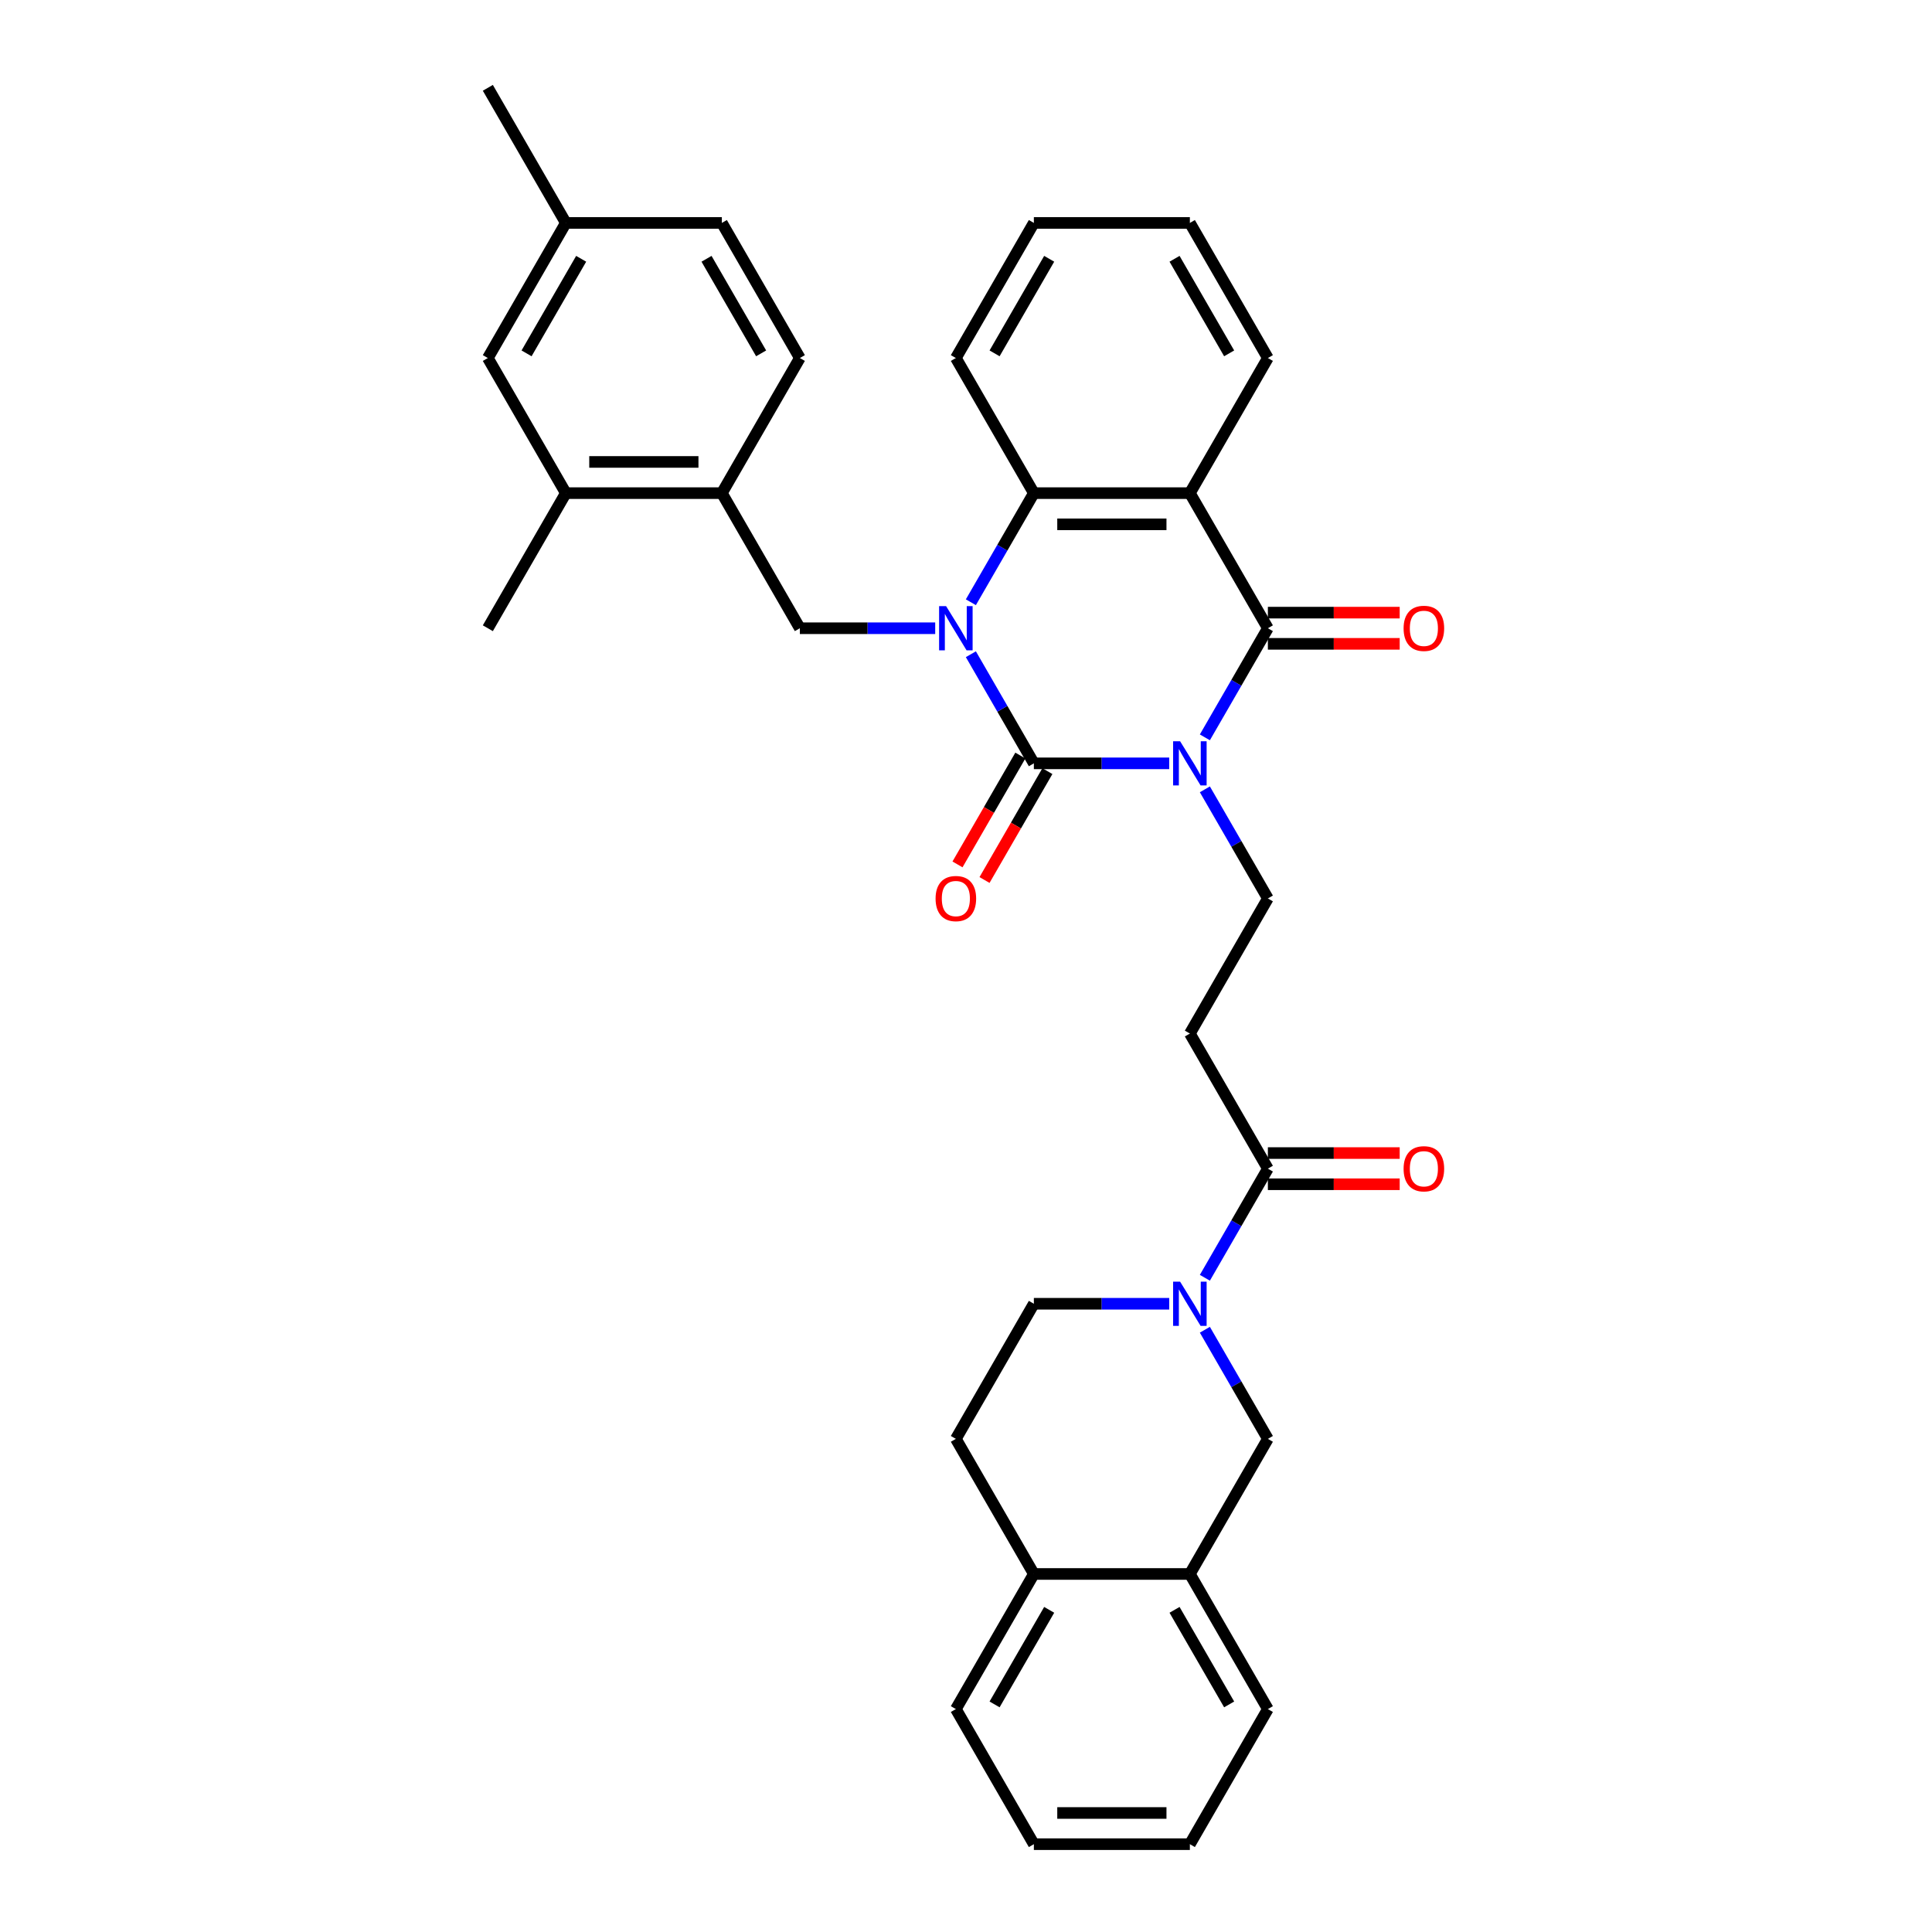 <?xml version='1.0' encoding='iso-8859-1'?>
<svg version='1.1' baseProfile='full'
              xmlns='http://www.w3.org/2000/svg'
                      xmlns:rdkit='http://www.rdkit.org/xml'
                      xmlns:xlink='http://www.w3.org/1999/xlink'
                  xml:space='preserve'
width='1000px' height='1000px' viewBox='0 0 1000 1000'>
<!-- END OF HEADER -->
<rect style='opacity:1.0;fill:#FFFFFF;stroke:none' width='1000' height='1000' x='0' y='0'> </rect>
<path class='bond-0' d='M 605.183,395.105 L 570.154,395.105' style='fill:none;fill-rule:evenodd;stroke:#0000FF;stroke-width:6px;stroke-linecap:butt;stroke-linejoin:miter;stroke-opacity:1' />
<path class='bond-0' d='M 570.154,395.105 L 535.126,395.105' style='fill:none;fill-rule:evenodd;stroke:#000000;stroke-width:6px;stroke-linecap:butt;stroke-linejoin:miter;stroke-opacity:1' />
<path class='bond-2' d='M 623.641,381.652 L 639.944,353.414' style='fill:none;fill-rule:evenodd;stroke:#0000FF;stroke-width:6px;stroke-linecap:butt;stroke-linejoin:miter;stroke-opacity:1' />
<path class='bond-2' d='M 639.944,353.414 L 656.248,325.175' style='fill:none;fill-rule:evenodd;stroke:#000000;stroke-width:6px;stroke-linecap:butt;stroke-linejoin:miter;stroke-opacity:1' />
<path class='bond-8' d='M 623.641,408.558 L 639.944,436.796' style='fill:none;fill-rule:evenodd;stroke:#0000FF;stroke-width:6px;stroke-linecap:butt;stroke-linejoin:miter;stroke-opacity:1' />
<path class='bond-8' d='M 639.944,436.796 L 656.248,465.035' style='fill:none;fill-rule:evenodd;stroke:#000000;stroke-width:6px;stroke-linecap:butt;stroke-linejoin:miter;stroke-opacity:1' />
<path class='bond-1' d='M 535.126,395.105 L 518.822,366.866' style='fill:none;fill-rule:evenodd;stroke:#000000;stroke-width:6px;stroke-linecap:butt;stroke-linejoin:miter;stroke-opacity:1' />
<path class='bond-1' d='M 518.822,366.866 L 502.518,338.627' style='fill:none;fill-rule:evenodd;stroke:#0000FF;stroke-width:6px;stroke-linecap:butt;stroke-linejoin:miter;stroke-opacity:1' />
<path class='bond-12' d='M 528.132,391.067 L 511.866,419.242' style='fill:none;fill-rule:evenodd;stroke:#000000;stroke-width:6px;stroke-linecap:butt;stroke-linejoin:miter;stroke-opacity:1' />
<path class='bond-12' d='M 511.866,419.242 L 495.6,447.416' style='fill:none;fill-rule:evenodd;stroke:#FF0000;stroke-width:6px;stroke-linecap:butt;stroke-linejoin:miter;stroke-opacity:1' />
<path class='bond-12' d='M 542.119,399.142 L 525.852,427.316' style='fill:none;fill-rule:evenodd;stroke:#000000;stroke-width:6px;stroke-linecap:butt;stroke-linejoin:miter;stroke-opacity:1' />
<path class='bond-12' d='M 525.852,427.316 L 509.586,455.491' style='fill:none;fill-rule:evenodd;stroke:#FF0000;stroke-width:6px;stroke-linecap:butt;stroke-linejoin:miter;stroke-opacity:1' />
<path class='bond-6' d='M 484.06,325.175 L 449.032,325.175' style='fill:none;fill-rule:evenodd;stroke:#0000FF;stroke-width:6px;stroke-linecap:butt;stroke-linejoin:miter;stroke-opacity:1' />
<path class='bond-6' d='M 449.032,325.175 L 414.003,325.175' style='fill:none;fill-rule:evenodd;stroke:#000000;stroke-width:6px;stroke-linecap:butt;stroke-linejoin:miter;stroke-opacity:1' />
<path class='bond-34' d='M 502.518,311.722 L 518.822,283.483' style='fill:none;fill-rule:evenodd;stroke:#0000FF;stroke-width:6px;stroke-linecap:butt;stroke-linejoin:miter;stroke-opacity:1' />
<path class='bond-34' d='M 518.822,283.483 L 535.126,255.245' style='fill:none;fill-rule:evenodd;stroke:#000000;stroke-width:6px;stroke-linecap:butt;stroke-linejoin:miter;stroke-opacity:1' />
<path class='bond-3' d='M 656.248,325.175 L 615.874,255.245' style='fill:none;fill-rule:evenodd;stroke:#000000;stroke-width:6px;stroke-linecap:butt;stroke-linejoin:miter;stroke-opacity:1' />
<path class='bond-15' d='M 656.248,333.25 L 690.364,333.25' style='fill:none;fill-rule:evenodd;stroke:#000000;stroke-width:6px;stroke-linecap:butt;stroke-linejoin:miter;stroke-opacity:1' />
<path class='bond-15' d='M 690.364,333.25 L 724.48,333.25' style='fill:none;fill-rule:evenodd;stroke:#FF0000;stroke-width:6px;stroke-linecap:butt;stroke-linejoin:miter;stroke-opacity:1' />
<path class='bond-15' d='M 656.248,317.1 L 690.364,317.1' style='fill:none;fill-rule:evenodd;stroke:#000000;stroke-width:6px;stroke-linecap:butt;stroke-linejoin:miter;stroke-opacity:1' />
<path class='bond-15' d='M 690.364,317.1 L 724.48,317.1' style='fill:none;fill-rule:evenodd;stroke:#FF0000;stroke-width:6px;stroke-linecap:butt;stroke-linejoin:miter;stroke-opacity:1' />
<path class='bond-4' d='M 615.874,255.245 L 535.126,255.245' style='fill:none;fill-rule:evenodd;stroke:#000000;stroke-width:6px;stroke-linecap:butt;stroke-linejoin:miter;stroke-opacity:1' />
<path class='bond-4' d='M 603.762,271.394 L 547.238,271.394' style='fill:none;fill-rule:evenodd;stroke:#000000;stroke-width:6px;stroke-linecap:butt;stroke-linejoin:miter;stroke-opacity:1' />
<path class='bond-22' d='M 615.874,255.245 L 656.248,185.315' style='fill:none;fill-rule:evenodd;stroke:#000000;stroke-width:6px;stroke-linecap:butt;stroke-linejoin:miter;stroke-opacity:1' />
<path class='bond-25' d='M 535.126,255.245 L 494.751,185.315' style='fill:none;fill-rule:evenodd;stroke:#000000;stroke-width:6px;stroke-linecap:butt;stroke-linejoin:miter;stroke-opacity:1' />
<path class='bond-5' d='M 623.641,661.373 L 639.944,633.134' style='fill:none;fill-rule:evenodd;stroke:#0000FF;stroke-width:6px;stroke-linecap:butt;stroke-linejoin:miter;stroke-opacity:1' />
<path class='bond-5' d='M 639.944,633.134 L 656.248,604.895' style='fill:none;fill-rule:evenodd;stroke:#000000;stroke-width:6px;stroke-linecap:butt;stroke-linejoin:miter;stroke-opacity:1' />
<path class='bond-10' d='M 623.641,688.278 L 639.944,716.517' style='fill:none;fill-rule:evenodd;stroke:#0000FF;stroke-width:6px;stroke-linecap:butt;stroke-linejoin:miter;stroke-opacity:1' />
<path class='bond-10' d='M 639.944,716.517 L 656.248,744.755' style='fill:none;fill-rule:evenodd;stroke:#000000;stroke-width:6px;stroke-linecap:butt;stroke-linejoin:miter;stroke-opacity:1' />
<path class='bond-16' d='M 605.183,674.825 L 570.154,674.825' style='fill:none;fill-rule:evenodd;stroke:#0000FF;stroke-width:6px;stroke-linecap:butt;stroke-linejoin:miter;stroke-opacity:1' />
<path class='bond-16' d='M 570.154,674.825 L 535.126,674.825' style='fill:none;fill-rule:evenodd;stroke:#000000;stroke-width:6px;stroke-linecap:butt;stroke-linejoin:miter;stroke-opacity:1' />
<path class='bond-11' d='M 414.003,325.175 L 373.629,255.245' style='fill:none;fill-rule:evenodd;stroke:#000000;stroke-width:6px;stroke-linecap:butt;stroke-linejoin:miter;stroke-opacity:1' />
<path class='bond-7' d='M 656.248,604.895 L 615.874,534.965' style='fill:none;fill-rule:evenodd;stroke:#000000;stroke-width:6px;stroke-linecap:butt;stroke-linejoin:miter;stroke-opacity:1' />
<path class='bond-18' d='M 656.248,612.97 L 690.364,612.97' style='fill:none;fill-rule:evenodd;stroke:#000000;stroke-width:6px;stroke-linecap:butt;stroke-linejoin:miter;stroke-opacity:1' />
<path class='bond-18' d='M 690.364,612.97 L 724.48,612.97' style='fill:none;fill-rule:evenodd;stroke:#FF0000;stroke-width:6px;stroke-linecap:butt;stroke-linejoin:miter;stroke-opacity:1' />
<path class='bond-18' d='M 656.248,596.82 L 690.364,596.82' style='fill:none;fill-rule:evenodd;stroke:#000000;stroke-width:6px;stroke-linecap:butt;stroke-linejoin:miter;stroke-opacity:1' />
<path class='bond-18' d='M 690.364,596.82 L 724.48,596.82' style='fill:none;fill-rule:evenodd;stroke:#FF0000;stroke-width:6px;stroke-linecap:butt;stroke-linejoin:miter;stroke-opacity:1' />
<path class='bond-9' d='M 656.248,465.035 L 615.874,534.965' style='fill:none;fill-rule:evenodd;stroke:#000000;stroke-width:6px;stroke-linecap:butt;stroke-linejoin:miter;stroke-opacity:1' />
<path class='bond-13' d='M 656.248,744.755 L 615.874,814.685' style='fill:none;fill-rule:evenodd;stroke:#000000;stroke-width:6px;stroke-linecap:butt;stroke-linejoin:miter;stroke-opacity:1' />
<path class='bond-14' d='M 373.629,255.245 L 292.881,255.245' style='fill:none;fill-rule:evenodd;stroke:#000000;stroke-width:6px;stroke-linecap:butt;stroke-linejoin:miter;stroke-opacity:1' />
<path class='bond-14' d='M 361.517,239.095 L 304.993,239.095' style='fill:none;fill-rule:evenodd;stroke:#000000;stroke-width:6px;stroke-linecap:butt;stroke-linejoin:miter;stroke-opacity:1' />
<path class='bond-21' d='M 373.629,255.245 L 414.003,185.315' style='fill:none;fill-rule:evenodd;stroke:#000000;stroke-width:6px;stroke-linecap:butt;stroke-linejoin:miter;stroke-opacity:1' />
<path class='bond-26' d='M 615.874,814.685 L 656.248,884.615' style='fill:none;fill-rule:evenodd;stroke:#000000;stroke-width:6px;stroke-linecap:butt;stroke-linejoin:miter;stroke-opacity:1' />
<path class='bond-26' d='M 607.944,833.25 L 636.206,882.201' style='fill:none;fill-rule:evenodd;stroke:#000000;stroke-width:6px;stroke-linecap:butt;stroke-linejoin:miter;stroke-opacity:1' />
<path class='bond-36' d='M 615.874,814.685 L 535.126,814.685' style='fill:none;fill-rule:evenodd;stroke:#000000;stroke-width:6px;stroke-linecap:butt;stroke-linejoin:miter;stroke-opacity:1' />
<path class='bond-19' d='M 292.881,255.245 L 252.506,185.315' style='fill:none;fill-rule:evenodd;stroke:#000000;stroke-width:6px;stroke-linecap:butt;stroke-linejoin:miter;stroke-opacity:1' />
<path class='bond-27' d='M 292.881,255.245 L 252.506,325.175' style='fill:none;fill-rule:evenodd;stroke:#000000;stroke-width:6px;stroke-linecap:butt;stroke-linejoin:miter;stroke-opacity:1' />
<path class='bond-20' d='M 535.126,674.825 L 494.751,744.755' style='fill:none;fill-rule:evenodd;stroke:#000000;stroke-width:6px;stroke-linecap:butt;stroke-linejoin:miter;stroke-opacity:1' />
<path class='bond-17' d='M 535.126,814.685 L 494.751,744.755' style='fill:none;fill-rule:evenodd;stroke:#000000;stroke-width:6px;stroke-linecap:butt;stroke-linejoin:miter;stroke-opacity:1' />
<path class='bond-28' d='M 535.126,814.685 L 494.751,884.615' style='fill:none;fill-rule:evenodd;stroke:#000000;stroke-width:6px;stroke-linecap:butt;stroke-linejoin:miter;stroke-opacity:1' />
<path class='bond-28' d='M 543.055,833.25 L 514.793,882.201' style='fill:none;fill-rule:evenodd;stroke:#000000;stroke-width:6px;stroke-linecap:butt;stroke-linejoin:miter;stroke-opacity:1' />
<path class='bond-37' d='M 252.506,185.315 L 292.881,115.385' style='fill:none;fill-rule:evenodd;stroke:#000000;stroke-width:6px;stroke-linecap:butt;stroke-linejoin:miter;stroke-opacity:1' />
<path class='bond-37' d='M 272.549,182.9 L 300.811,133.949' style='fill:none;fill-rule:evenodd;stroke:#000000;stroke-width:6px;stroke-linecap:butt;stroke-linejoin:miter;stroke-opacity:1' />
<path class='bond-24' d='M 414.003,185.315 L 373.629,115.385' style='fill:none;fill-rule:evenodd;stroke:#000000;stroke-width:6px;stroke-linecap:butt;stroke-linejoin:miter;stroke-opacity:1' />
<path class='bond-24' d='M 393.961,182.9 L 365.699,133.949' style='fill:none;fill-rule:evenodd;stroke:#000000;stroke-width:6px;stroke-linecap:butt;stroke-linejoin:miter;stroke-opacity:1' />
<path class='bond-30' d='M 656.248,185.315 L 615.874,115.385' style='fill:none;fill-rule:evenodd;stroke:#000000;stroke-width:6px;stroke-linecap:butt;stroke-linejoin:miter;stroke-opacity:1' />
<path class='bond-30' d='M 636.206,182.9 L 607.944,133.949' style='fill:none;fill-rule:evenodd;stroke:#000000;stroke-width:6px;stroke-linecap:butt;stroke-linejoin:miter;stroke-opacity:1' />
<path class='bond-23' d='M 292.881,115.385 L 373.629,115.385' style='fill:none;fill-rule:evenodd;stroke:#000000;stroke-width:6px;stroke-linecap:butt;stroke-linejoin:miter;stroke-opacity:1' />
<path class='bond-29' d='M 292.881,115.385 L 252.506,45.455' style='fill:none;fill-rule:evenodd;stroke:#000000;stroke-width:6px;stroke-linecap:butt;stroke-linejoin:miter;stroke-opacity:1' />
<path class='bond-35' d='M 494.751,185.315 L 535.126,115.385' style='fill:none;fill-rule:evenodd;stroke:#000000;stroke-width:6px;stroke-linecap:butt;stroke-linejoin:miter;stroke-opacity:1' />
<path class='bond-35' d='M 514.793,182.9 L 543.055,133.949' style='fill:none;fill-rule:evenodd;stroke:#000000;stroke-width:6px;stroke-linecap:butt;stroke-linejoin:miter;stroke-opacity:1' />
<path class='bond-32' d='M 656.248,884.615 L 615.874,954.545' style='fill:none;fill-rule:evenodd;stroke:#000000;stroke-width:6px;stroke-linecap:butt;stroke-linejoin:miter;stroke-opacity:1' />
<path class='bond-33' d='M 494.751,884.615 L 535.126,954.545' style='fill:none;fill-rule:evenodd;stroke:#000000;stroke-width:6px;stroke-linecap:butt;stroke-linejoin:miter;stroke-opacity:1' />
<path class='bond-31' d='M 615.874,115.385 L 535.126,115.385' style='fill:none;fill-rule:evenodd;stroke:#000000;stroke-width:6px;stroke-linecap:butt;stroke-linejoin:miter;stroke-opacity:1' />
<path class='bond-38' d='M 615.874,954.545 L 535.126,954.545' style='fill:none;fill-rule:evenodd;stroke:#000000;stroke-width:6px;stroke-linecap:butt;stroke-linejoin:miter;stroke-opacity:1' />
<path class='bond-38' d='M 603.762,938.396 L 547.238,938.396' style='fill:none;fill-rule:evenodd;stroke:#000000;stroke-width:6px;stroke-linecap:butt;stroke-linejoin:miter;stroke-opacity:1' />
<path  class='atom-0' d='M 610.819 383.671
L 618.312 395.783
Q 619.055 396.978, 620.25 399.142
Q 621.445 401.306, 621.51 401.436
L 621.51 383.671
L 624.546 383.671
L 624.546 406.539
L 621.413 406.539
L 613.371 393.296
Q 612.434 391.746, 611.433 389.969
Q 610.464 388.193, 610.173 387.644
L 610.173 406.539
L 607.201 406.539
L 607.201 383.671
L 610.819 383.671
' fill='#0000FF'/>
<path  class='atom-2' d='M 489.697 313.741
L 497.19 325.853
Q 497.933 327.048, 499.128 329.212
Q 500.323 331.376, 500.388 331.505
L 500.388 313.741
L 503.424 313.741
L 503.424 336.609
L 500.291 336.609
L 492.248 323.366
Q 491.311 321.816, 490.31 320.039
Q 489.341 318.263, 489.051 317.714
L 489.051 336.609
L 486.079 336.609
L 486.079 313.741
L 489.697 313.741
' fill='#0000FF'/>
<path  class='atom-6' d='M 610.819 663.391
L 618.312 675.503
Q 619.055 676.699, 620.25 678.863
Q 621.445 681.027, 621.51 681.156
L 621.51 663.391
L 624.546 663.391
L 624.546 686.259
L 621.413 686.259
L 613.371 673.016
Q 612.434 671.466, 611.433 669.69
Q 610.464 667.913, 610.173 667.364
L 610.173 686.259
L 607.201 686.259
L 607.201 663.391
L 610.819 663.391
' fill='#0000FF'/>
<path  class='atom-13' d='M 484.254 465.1
Q 484.254 459.609, 486.967 456.54
Q 489.68 453.472, 494.751 453.472
Q 499.822 453.472, 502.535 456.54
Q 505.249 459.609, 505.249 465.1
Q 505.249 470.655, 502.503 473.82
Q 499.758 476.953, 494.751 476.953
Q 489.713 476.953, 486.967 473.82
Q 484.254 470.687, 484.254 465.1
M 494.751 474.369
Q 498.24 474.369, 500.113 472.044
Q 502.019 469.686, 502.019 465.1
Q 502.019 460.61, 500.113 458.349
Q 498.24 456.056, 494.751 456.056
Q 491.263 456.056, 489.357 458.317
Q 487.484 460.578, 487.484 465.1
Q 487.484 469.718, 489.357 472.044
Q 491.263 474.369, 494.751 474.369
' fill='#FF0000'/>
<path  class='atom-16' d='M 726.499 325.239
Q 726.499 319.749, 729.212 316.68
Q 731.925 313.612, 736.996 313.612
Q 742.067 313.612, 744.78 316.68
Q 747.494 319.749, 747.494 325.239
Q 747.494 330.795, 744.748 333.96
Q 742.003 337.093, 736.996 337.093
Q 731.958 337.093, 729.212 333.96
Q 726.499 330.827, 726.499 325.239
M 736.996 334.509
Q 740.485 334.509, 742.358 332.184
Q 744.264 329.826, 744.264 325.239
Q 744.264 320.75, 742.358 318.489
Q 740.485 316.196, 736.996 316.196
Q 733.508 316.196, 731.602 318.457
Q 729.729 320.718, 729.729 325.239
Q 729.729 329.858, 731.602 332.184
Q 733.508 334.509, 736.996 334.509
' fill='#FF0000'/>
<path  class='atom-19' d='M 726.499 604.96
Q 726.499 599.469, 729.212 596.4
Q 731.925 593.332, 736.996 593.332
Q 742.067 593.332, 744.78 596.4
Q 747.494 599.469, 747.494 604.96
Q 747.494 610.515, 744.748 613.681
Q 742.003 616.814, 736.996 616.814
Q 731.958 616.814, 729.212 613.681
Q 726.499 610.547, 726.499 604.96
M 736.996 614.23
Q 740.485 614.23, 742.358 611.904
Q 744.264 609.546, 744.264 604.96
Q 744.264 600.47, 742.358 598.209
Q 740.485 595.916, 736.996 595.916
Q 733.508 595.916, 731.602 598.177
Q 729.729 600.438, 729.729 604.96
Q 729.729 609.579, 731.602 611.904
Q 733.508 614.23, 736.996 614.23
' fill='#FF0000'/>
</svg>
